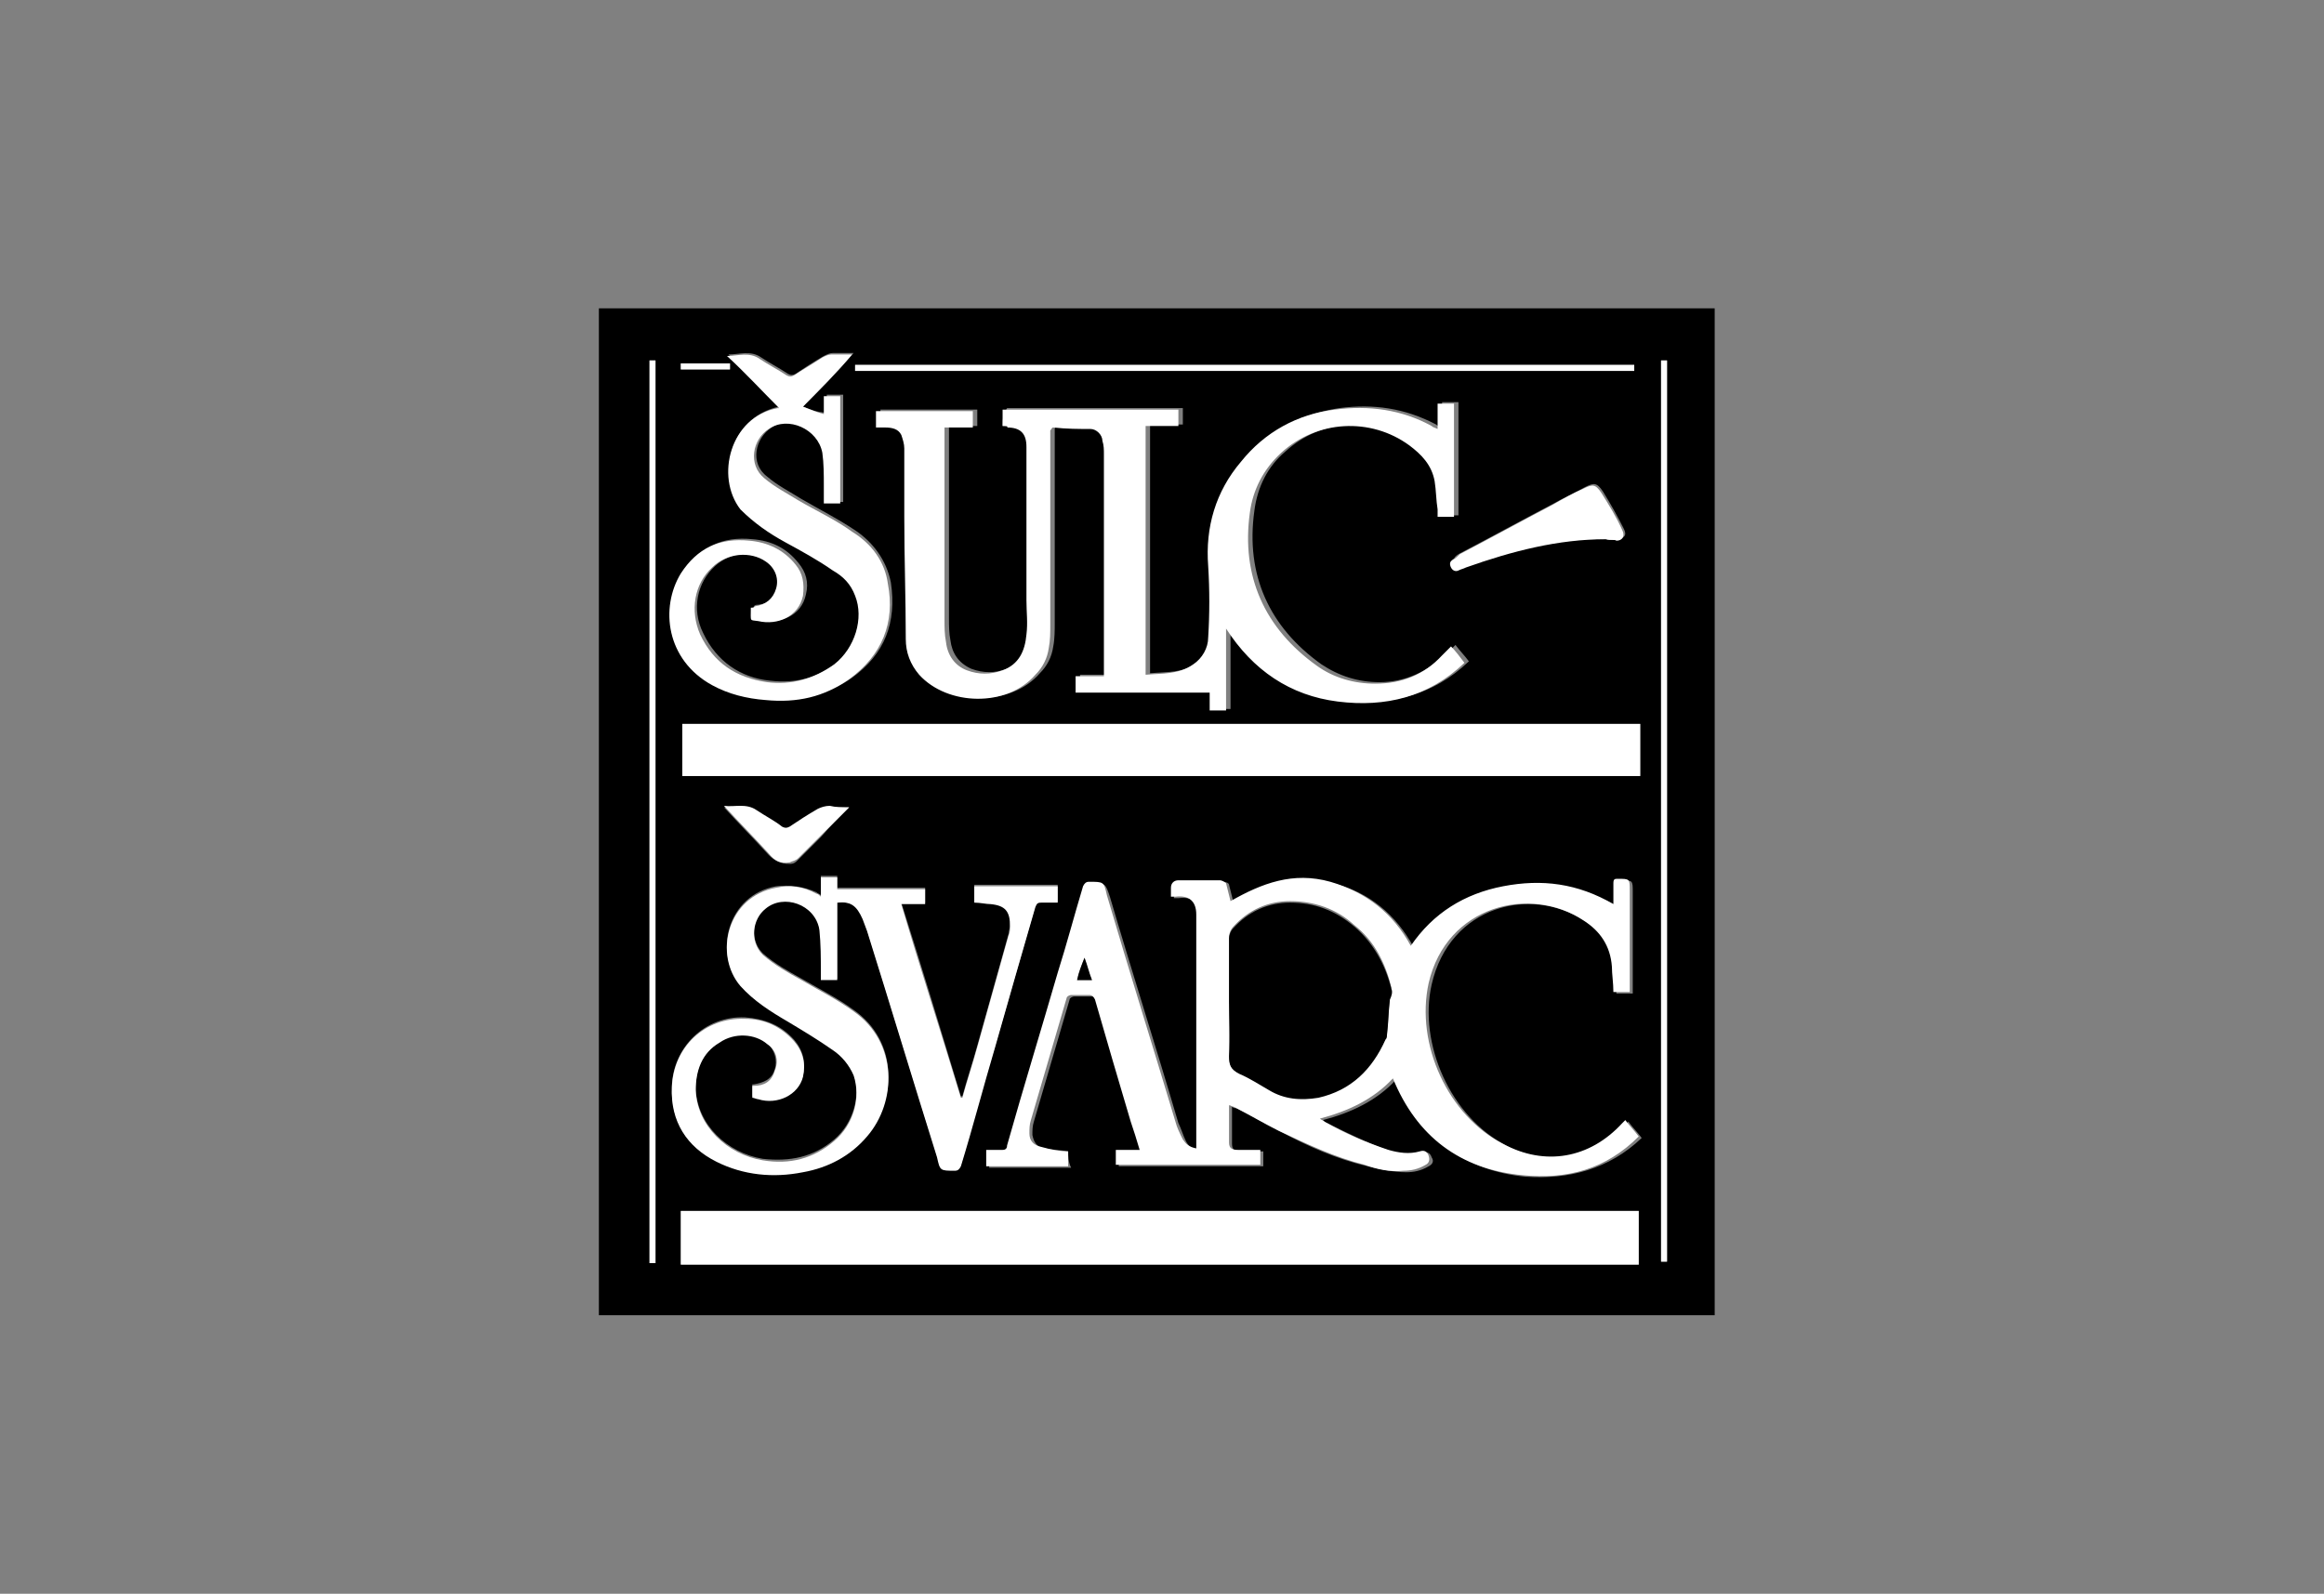 <?xml version="1.0" encoding="utf-8"?>
<!-- Generator: Adobe Illustrator 27.5.0, SVG Export Plug-In . SVG Version: 6.00 Build 0)  -->
<svg version="1.0" id="Layer_1" xmlns="http://www.w3.org/2000/svg" xmlns:xlink="http://www.w3.org/1999/xlink" x="0px" y="0px"
	 viewBox="0 0 156 107" style="enable-background:new 0 0 156 107;" xml:space="preserve">
<rect x="0" y="0" width="156" height="107" fill="#808080" stroke="none"/>
<style type="text/css">
	.st0{fill:none;}
	.st1{fill:#FFFFFF;}
</style>
<rect class="st0" width="156" height="107"/>
<g>
	<path d="M40.2,88.3c0-22.5,0-45,0-67.6c24.9,0,49.9,0,74.9,0c0,22.5,0,45,0,67.6C90.1,88.3,65.2,88.3,40.2,88.3z M71.7,77.3
		c-0.5-0.1-1.1-0.1-1.6-0.2c-0.5-0.1-0.7-0.4-0.8-0.9c0-0.3,0-0.6,0.1-0.9c0.8-2.7,1.6-5.5,2.4-8.2c0-0.1,0.2-0.2,0.3-0.2
		c0.4,0,0.8,0,1.2,0c0.2,0,0.3,0.1,0.4,0.3c0.8,2.7,1.6,5.4,2.4,8.2c0.2,0.6,0.4,1.3,0.6,1.9c-0.6,0-1.1,0-1.6,0c0,0.4,0,0.7,0,1
		c3.2,0,6.5,0,9.7,0c0-0.4,0-0.7,0-1c-0.5,0-1,0-1.5,0c-0.4,0-0.6-0.1-0.6-0.5c0-0.8,0-1.7,0-2.5c0.1,0.1,0.2,0.1,0.3,0.1
		c1,0.5,2,1.1,3,1.6c1.9,1,3.7,1.8,5.8,2.3c0.9,0.2,1.7,0.4,2.6,0.4c0.5,0,1-0.1,1.5-0.4c0.2-0.1,0.4-0.3,0.2-0.6
		c-0.1-0.3-0.3-0.4-0.6-0.3c-0.7,0.2-1.4,0.1-2.1-0.1c-1.5-0.5-2.9-1.2-4.3-1.9c-0.1,0-0.2-0.1-0.3-0.2c1.9-0.5,3.6-1.3,4.9-2.7
		c1.7,3.9,4.6,6.1,8.7,6.5c2.9,0.2,5.6-0.5,7.8-2.6c-0.3-0.4-0.6-0.7-0.9-1.1c-0.1,0.1-0.1,0.2-0.2,0.2c-2.2,2.4-5.2,2.9-8,1.4
		c-3.7-1.9-5.9-6.8-5-10.8c1.2-5.3,6.7-6.7,10.4-4.2c1.1,0.8,1.9,1.7,1.9,3.1c0,0.6,0.1,1.1,0.1,1.7c0.4,0,0.7,0,1.1,0
		c0-0.2,0-0.3,0-0.4c0-2.1,0-4.2,0-6.4c0-0.8,0-0.8-0.8-0.8c-0.3,0-0.3,0.1-0.3,0.3c0,0.4,0,0.9,0,1.4c-2.4-1.3-4.8-1.7-7.4-1.2
		c-2.6,0.5-4.6,1.9-6.2,4c-1.2-2.2-3-3.7-5.4-4.3c-2.5-0.7-4.7,0.1-6.7,1.3c-0.1-0.4-0.2-0.8-0.3-1.2c0-0.1-0.2-0.2-0.4-0.2
		c-0.9,0-1.9,0-2.8,0c-0.3,0-0.5,0.1-0.5,0.5c0,0.2,0,0.4,0,0.6c0.1,0,0.2,0,0.3,0c0.9-0.1,1.5,0.2,1.4,1.2c0,3,0,5.9,0,8.9
		c0,1.9,0,3.8,0,5.7c0,0.4,0,0.7,0,1.1c-0.4,0-0.7-0.2-0.9-0.6c-0.2-0.4-0.3-0.8-0.5-1.2c-1.5-5.1-3.1-10.1-4.6-15.2
		c-0.3-0.9-0.3-0.9-1.2-0.9c-0.2,0-0.3,0.1-0.4,0.3c-0.6,1.9-1.1,3.8-1.7,5.8c-1.1,3.9-2.3,7.8-3.4,11.6c-0.1,0.2-0.1,0.3-0.3,0.3
		c-0.4,0-0.8,0-1.1,0c0,0.4,0,0.7,0,1.1c1.8,0,3.7,0,5.5,0C71.7,78,71.7,77.6,71.7,77.3z M67.3,28.6c0.2,0,0.4,0,0.6,0
		c0.9,0,1.2,0.4,1.3,1.3c0,0.3,0,0.6,0,0.9c0,3.1,0,6.2,0,9.4c0,0.8,0,1.5,0,2.3c-0.1,1.1-0.5,2-1.6,2.4c-0.8,0.3-1.6,0.3-2.4,0
		c-0.9-0.4-1.3-1.1-1.4-1.9c-0.1-0.5-0.1-1-0.1-1.5c0-4.2,0-8.3,0-12.5c0-0.1,0-0.2,0-0.4c0.6,0,1.3,0,1.9,0c0-0.4,0-0.7,0-1.1
		c-2.2,0-4.4,0-6.5,0c0,0.4,0,0.7,0,1.1c0.2,0,0.4,0,0.6,0c0.4,0,0.9,0.1,1.1,0.5c0.1,0.3,0.2,0.6,0.2,0.9c0,1.5,0,3.1,0,4.6
		c0,2.7,0,5.4,0.1,8.2c0,0.9,0.3,1.7,0.9,2.4c1.9,2.2,5.9,2.2,7.8,0c0.5-0.5,0.8-1.1,0.9-1.8c0.1-0.5,0.1-1.1,0.1-1.6
		c0-4.2,0-8.5,0-12.7c0-0.1,0-0.2,0-0.3c0-0.1,0.1-0.2,0.2-0.2c0.8,0,1.6,0,2.5,0.1c0.4,0,0.7,0.4,0.8,0.8c0,0.3,0.1,0.6,0.1,0.9
		c0,4.8,0,9.7,0,14.5c0,0.1,0,0.2,0,0.4c-0.7,0-1.3,0-1.9,0c0,0.4,0,0.7,0,1.1c3,0,6,0,9,0c0,0.4,0,0.8,0,1.2c0.4,0,0.7,0,1.1,0
		c0-1.8,0-3.6,0-5.5c1.8,2.8,4.3,4.5,7.5,4.9c3.2,0.4,6.1-0.3,8.5-2.6c-0.3-0.4-0.6-0.7-0.9-1.1c-0.2,0.2-0.4,0.4-0.6,0.6
		c-1.3,1.2-2.8,1.9-4.5,1.9c-1.4,0-2.7-0.4-3.9-1.2c-3.5-2.5-5.1-6-4.5-10.3c0.2-1.6,0.9-3,2.1-4c2.4-2.2,6-2.4,8.6-0.5
		c0.9,0.6,1.5,1.4,1.7,2.4c0.1,0.6,0.1,1.3,0.2,1.9c0,0.2,0,0.4,0,0.5c0.4,0,0.7,0,1.1,0c0-2.6,0-5.1,0-7.6c-0.4,0-0.7,0-1.1,0
		c0,0.6,0,1.1,0,1.7c-0.2-0.1-0.3-0.1-0.4-0.2c-2.1-1.1-4.2-1.4-6.5-1.1c-2.6,0.4-4.7,1.5-6.3,3.5c-1.7,2-2.4,4.4-2.2,7
		c0.1,1.6,0.1,3.2,0,4.8c0,0.8-0.4,1.4-1,1.8c-1,0.7-2.1,0.6-3.2,0.7c0-5.6,0-11.1,0-16.7c0.8,0,1.5,0,2.2,0c0-0.4,0-0.7,0-1.1
		c-3.9,0-7.8,0-11.8,0C67.3,27.9,67.3,28.2,67.3,28.6z M110.1,48.6c-21.4,0-42.9,0-64.3,0c0,1.2,0,2.4,0,3.5c21.4,0,42.8,0,64.3,0
		C110.1,51,110.1,49.8,110.1,48.6z M45.7,84.9c21.4,0,42.9,0,64.3,0c0-1.2,0-2.4,0-3.6c-21.4,0-42.8,0-64.3,0
		C45.7,82.5,45.7,83.7,45.7,84.9z M56.2,60.6c1-0.1,1.4,0.2,1.7,1c0.1,0.2,0.2,0.5,0.3,0.8c1.6,5.1,3.1,10.1,4.7,15.2
		c0.3,0.9,0.3,0.9,1.2,0.9c0.2,0,0.3-0.1,0.4-0.3c0.8-2.7,1.5-5.4,2.3-8c0.9-3.1,1.8-6.2,2.7-9.4c0.1-0.2,0.2-0.3,0.4-0.3
		c0.4,0,0.7,0,1.1,0c0-0.4,0-0.7,0-1.1c-1.9,0-3.7,0-5.6,0c0,0.4,0,0.7,0,1.1c0.4,0,0.7,0.1,1.1,0.1c1,0.1,1.4,0.5,1.3,1.5
		c0,0.2-0.1,0.4-0.1,0.6c-0.7,2.5-1.4,5-2.1,7.5c-0.3,1.1-0.7,2.3-1,3.4c0,0-0.1,0-0.1,0c-1.3-4.3-2.6-8.6-4-13c0.6,0,1.1,0,1.6,0
		c0-0.4,0-0.7,0-1c-2,0-3.9,0-5.9,0c0-0.3,0-0.5,0-0.8c-0.4,0-0.7,0-1.1,0c0,0.4,0,0.8,0,1.3c-0.1-0.1-0.2-0.1-0.3-0.2
		c-0.9-0.4-1.8-0.5-2.7-0.4c-3.3,0.6-4.2,4.5-2.4,6.6c0.9,1,2,1.7,3.2,2.4c1,0.6,2.1,1.2,3,1.9c0.6,0.4,1.1,1,1.4,1.7
		c0.5,1.4,0,3.3-1.3,4.4c-1.4,1.2-3,1.5-4.8,1.3c-2.4-0.4-4.4-2.3-4.5-4.7c0-1.3,0.4-2.4,1.6-3.2c1-0.7,2.4-0.6,3.2,0.1
		c0.5,0.5,0.7,1.2,0.5,1.8c-0.2,0.7-0.8,0.9-1.4,1c0,0-0.1,0-0.1,0c0,0.3,0,0.5,0,0.8c0.1,0,0.3,0.1,0.4,0.1c1.3,0.4,2.7-0.3,3-1.5
		c0.2-0.9,0-1.7-0.6-2.4c-0.9-1-2-1.4-3.3-1.5c-2.7-0.1-4.8,2-4.9,4.6c-0.1,2.3,1,4,3,5c1.8,0.9,3.8,1.1,5.8,0.7
		c1.7-0.3,3.2-1.1,4.3-2.4c2-2.4,2.1-6.3-0.9-8.4c-1.1-0.8-2.3-1.4-3.5-2.1c-0.9-0.5-1.8-1-2.6-1.7c-0.9-0.9-0.7-2.4,0.2-3.1
		c1.3-1,3.3-0.3,3.6,1.4c0.2,0.9,0.1,1.9,0.1,2.9c0,0.2,0,0.3,0,0.5c0.4,0,0.7,0,1.1,0C56.2,64,56.2,62.3,56.2,60.6z M53.9,27.3
		c1.1-1.2,2.2-2.3,3.4-3.6c-0.5,0-1,0-1.4,0c-0.2,0-0.4,0.1-0.6,0.2c-0.7,0.4-1.3,0.8-1.9,1.2c-0.2,0.1-0.3,0.1-0.5,0
		c-0.6-0.4-1.2-0.7-1.8-1.1c-0.7-0.5-1.5-0.2-2.2-0.2c1.1,1.2,2.3,2.3,3.5,3.5c-0.1,0-0.1,0-0.1,0C49,28,48,32,49.9,34.1
		c0.9,0.9,1.9,1.6,3,2.2c1.1,0.6,2.2,1.2,3.2,1.9c0.7,0.4,1.2,1,1.5,1.7c0.6,1.5,0,3.5-1.4,4.6c-1.3,1-2.8,1.4-4.5,1.2
		c-2-0.2-3.6-1.3-4.5-3.2c-0.8-1.6-0.4-3.4,0.8-4.5c1-0.9,2.5-1.1,3.6-0.4c0.6,0.4,0.8,1.1,0.7,1.8c-0.2,0.7-0.6,1.1-1.4,1.2
		c-0.1,0-0.2,0-0.3,0.1c0,1-0.1,0.8,0.5,0.9c1.2,0.3,2.7-0.2,3-1.7c0.2-0.8,0-1.5-0.5-2.1c-0.8-1-1.8-1.5-3.1-1.6
		c-2-0.2-3.5,0.5-4.6,2.2c-1.4,2.2-1,5.8,2.1,7.5c1.1,0.6,2.3,0.9,3.6,1c2,0.1,3.9-0.2,5.6-1.4c2.2-1.6,3-3.7,2.6-6.4
		c-0.3-1.5-1.2-2.7-2.4-3.5c-1.2-0.8-2.4-1.4-3.6-2.1c-0.8-0.5-1.6-0.9-2.3-1.5c-1.2-0.9-0.8-2.6,0.3-3.3c1.3-0.9,3.3-0.1,3.6,1.6
		c0.1,0.7,0.1,1.5,0.1,2.2c0,0.4,0,0.8,0,1.2c0.4,0,0.8,0,1.1,0c0-2.4,0-4.8,0-7.2c-0.4,0-0.7,0-1.1,0c0,0.4,0,0.8,0,1.2
		C54.9,27.7,54.4,27.5,53.9,27.3z M43.6,24.2c0,20.2,0,40.4,0,60.6c0.2,0,0.3,0,0.4,0c0-20.2,0-40.4,0-60.6
		C43.9,24.2,43.8,24.2,43.6,24.2z M111.5,24.2c0,20.2,0,40.3,0,60.5c0.2,0,0.3,0,0.4,0c0-20.2,0-40.3,0-60.5
		C111.8,24.2,111.7,24.2,111.5,24.2z M57.4,24.9c17.5,0,34.9,0,52.3,0c0-0.2,0-0.3,0-0.4c-17.4,0-34.9,0-52.3,0
		C57.4,24.6,57.4,24.7,57.4,24.9z M107.8,36.2C107.8,36.2,107.8,36.3,107.8,36.2c0.3,0.1,0.5,0,0.8,0c0.5-0.1,0.6-0.3,0.4-0.7
		c-0.4-0.8-0.9-1.7-1.4-2.5c-0.4-0.6-0.6-0.6-1.2-0.3c-0.7,0.4-1.4,0.7-2.1,1.1c-2.1,1.1-4.1,2.2-6.2,3.3c-0.2,0.1-0.4,0.2-0.5,0.4
		c-0.2,0.1-0.2,0.3-0.1,0.5c0.1,0.2,0.3,0.3,0.5,0.2c0.2-0.1,0.3-0.1,0.5-0.2C101.5,37,104.6,36.1,107.8,36.2z M57,54.2
		c-0.5,0-0.9,0-1.3,0c-0.3,0-0.5,0.1-0.8,0.2c-0.6,0.4-1.2,0.8-1.9,1.2c-0.2,0.1-0.3,0.1-0.5,0c-0.6-0.4-1.2-0.7-1.7-1.1
		c-0.7-0.5-1.4-0.2-2.2-0.3c1,1.1,2,2.1,3,3.2c0.4,0.4,0.8,0.6,1.4,0.6c0.3,0,0.4-0.1,0.6-0.3c0.5-0.5,1-1,1.5-1.5
		C55.7,55.5,56.3,54.9,57,54.2z M45.7,24.8c1.1,0,2.2,0,3.3,0c0-0.2,0-0.3,0-0.4c-1.1,0-2.2,0-3.3,0C45.7,24.5,45.7,24.6,45.7,24.8z
		"/>
	<path class="st1" d="M71.7,77.3c0,0.3,0,0.7,0,1c-1.8,0-3.7,0-5.5,0c0-0.3,0-0.7,0-1.1c0.4,0,0.7,0,1.1,0c0.2,0,0.3-0.1,0.3-0.3
		c1.1-3.9,2.3-7.8,3.4-11.6c0.6-1.9,1.1-3.8,1.7-5.8c0.1-0.2,0.2-0.3,0.4-0.3c1,0,1,0,1.2,0.9c1.5,5.1,3.1,10.2,4.6,15.2
		c0.1,0.4,0.3,0.8,0.5,1.2c0.2,0.3,0.4,0.5,0.9,0.6c0-0.4,0-0.7,0-1.1c0-1.9,0-3.8,0-5.7c0-3,0-5.9,0-8.9c0-1-0.6-1.3-1.4-1.2
		c-0.1,0-0.2,0-0.3,0c0-0.2,0-0.4,0-0.6c0-0.3,0.2-0.5,0.5-0.5c0.9,0,1.9,0,2.8,0c0.1,0,0.3,0.1,0.4,0.2c0.1,0.4,0.2,0.8,0.3,1.2
		c2.1-1.2,4.2-2,6.7-1.3c2.4,0.7,4.2,2.1,5.4,4.3c1.5-2.2,3.6-3.5,6.2-4c2.6-0.5,5-0.2,7.4,1.2c0-0.5,0-1,0-1.4
		c0-0.3,0.1-0.3,0.3-0.3c0.8,0,0.8,0,0.8,0.8c0,2.1,0,4.2,0,6.4c0,0.1,0,0.3,0,0.4c-0.4,0-0.7,0-1.1,0c0-0.6-0.1-1.2-0.1-1.7
		c-0.1-1.4-0.8-2.4-1.9-3.1c-3.6-2.4-9.2-1-10.4,4.2c-0.9,4.1,1.3,8.9,5,10.8c2.8,1.5,5.8,1,8-1.4c0.1-0.1,0.1-0.1,0.2-0.2
		c0.3,0.4,0.6,0.7,0.9,1.1c-2.2,2.2-4.8,2.9-7.8,2.6c-4.2-0.4-7.1-2.6-8.7-6.5c-1.3,1.4-3,2.2-4.9,2.7c0.1,0.1,0.2,0.1,0.3,0.2
		c1.4,0.8,2.8,1.4,4.3,1.9c0.7,0.2,1.4,0.3,2.1,0.1c0.3-0.1,0.5,0,0.6,0.3c0.1,0.3,0,0.5-0.2,0.6c-0.5,0.3-1,0.4-1.5,0.4
		c-0.9,0.1-1.8-0.1-2.6-0.4c-2-0.5-3.9-1.4-5.8-2.3c-1-0.5-2-1.1-3-1.6c-0.1,0-0.2-0.1-0.3-0.1c0,0.9,0,1.7,0,2.5
		c0,0.4,0.2,0.5,0.6,0.5c0.5,0,1,0,1.5,0c0,0.3,0,0.7,0,1c-3.3,0-6.5,0-9.7,0c0-0.3,0-0.6,0-1c0.5,0,1,0,1.6,0
		c-0.2-0.7-0.4-1.3-0.6-1.9c-0.8-2.7-1.6-5.4-2.4-8.2c-0.1-0.2-0.2-0.3-0.4-0.3c-0.4,0-0.8,0-1.2,0c-0.1,0-0.3,0.1-0.3,0.2
		c-0.8,2.7-1.6,5.5-2.4,8.2c-0.1,0.3-0.1,0.6-0.1,0.9c0,0.5,0.3,0.8,0.8,0.9C70.6,77.2,71.2,77.3,71.7,77.3z M82.5,67.2
		c0,1.2,0,2.4,0,3.6c0,0.6,0.1,1,0.7,1.2c0.7,0.3,1.3,0.8,2,1.1c1,0.6,2.2,0.7,3.3,0.5c2.2-0.5,3.6-1.9,4.5-3.9c0-0.1,0-0.2,0.1-0.3
		c0.1-0.8,0.1-1.6,0.2-2.4c0-0.2,0.1-0.5,0.1-0.7c-0.4-1.6-1.1-3.1-2.5-4.2c-1.2-1.1-2.7-1.6-4.3-1.6c-1.5,0-2.8,0.6-3.8,1.7
		c-0.2,0.2-0.3,0.5-0.3,0.7C82.5,64.4,82.5,65.8,82.5,67.2z M72.8,64.3C72.8,64.3,72.7,64.3,72.8,64.3c-0.2,0.5-0.4,1-0.5,1.5
		c0.3,0,0.6,0,1,0C73.1,65.3,72.9,64.8,72.8,64.3z"/>
	<path class="st1" d="M67.3,28.6c0-0.4,0-0.7,0-1.1c3.9,0,7.8,0,11.8,0c0,0.3,0,0.7,0,1.1c-0.7,0-1.5,0-2.2,0c0,5.6,0,11.1,0,16.7
		c1.1-0.1,2.2,0,3.2-0.7c0.6-0.4,1-1.1,1-1.8c0.1-1.6,0.1-3.2,0-4.8c-0.2-2.6,0.5-5,2.2-7c1.6-2,3.8-3.2,6.3-3.5
		c2.3-0.3,4.5,0,6.5,1.1c0.1,0.1,0.2,0.1,0.4,0.2c0-0.6,0-1.1,0-1.7c0.4,0,0.7,0,1.1,0c0,2.5,0,5,0,7.6c-0.3,0-0.7,0-1.1,0
		c0-0.2,0-0.3,0-0.5c-0.1-0.6-0.1-1.3-0.2-1.9c-0.2-1.1-0.9-1.8-1.7-2.4c-2.6-1.9-6.2-1.7-8.6,0.5c-1.2,1.1-1.9,2.5-2.1,4
		c-0.6,4.3,1,7.8,4.5,10.3c1.1,0.8,2.5,1.2,3.9,1.2c1.8,0,3.3-0.6,4.5-1.9c0.2-0.2,0.4-0.4,0.6-0.6c0.3,0.3,0.6,0.7,0.9,1.1
		c-2.4,2.3-5.3,3-8.5,2.6c-3.2-0.4-5.7-2.1-7.5-4.9c0,1.9,0,3.7,0,5.5c-0.4,0-0.7,0-1.1,0c0-0.4,0-0.8,0-1.2c-3,0-6,0-9,0
		c0-0.4,0-0.7,0-1.1c0.6,0,1.2,0,1.9,0c0-0.1,0-0.3,0-0.4c0-4.8,0-9.7,0-14.5c0-0.3,0-0.6-0.1-0.9c0-0.4-0.4-0.8-0.8-0.8
		c-0.8,0-1.6,0-2.5-0.1c-0.1,0-0.1,0.1-0.2,0.2c0,0.1,0,0.2,0,0.3c0,4.2,0,8.5,0,12.7c0,0.6,0,1.1-0.1,1.6c-0.1,0.7-0.4,1.3-0.9,1.8
		c-1.9,2.2-5.9,2.1-7.8,0c-0.6-0.7-0.9-1.5-0.9-2.4c0-2.7-0.1-5.4-0.1-8.2c0-1.5,0-3.1,0-4.6c0-0.3-0.1-0.6-0.2-0.9
		c-0.2-0.4-0.6-0.5-1.1-0.5c-0.2,0-0.4,0-0.6,0c0-0.4,0-0.7,0-1.1c2.2,0,4.3,0,6.5,0c0,0.3,0,0.7,0,1.1c-0.6,0-1.2,0-1.9,0
		c0,0.2,0,0.3,0,0.4c0,4.2,0,8.3,0,12.5c0,0.5,0,1,0.1,1.5c0.1,0.9,0.6,1.6,1.4,1.9c0.8,0.3,1.6,0.3,2.4,0c1.1-0.4,1.5-1.3,1.6-2.4
		c0.1-0.8,0-1.5,0-2.3c0-3.1,0-6.2,0-9.4c0-0.3,0-0.6,0-0.9c0-0.9-0.4-1.3-1.3-1.3C67.7,28.6,67.5,28.6,67.3,28.6z"/>
	<path class="st1" d="M110.1,48.6c0,1.2,0,2.4,0,3.5c-21.4,0-42.8,0-64.3,0c0-1.2,0-2.3,0-3.5C67.3,48.6,88.7,48.6,110.1,48.6z"/>
	<path class="st1" d="M45.7,84.9c0-1.2,0-2.4,0-3.6c21.4,0,42.8,0,64.3,0c0,1.2,0,2.4,0,3.6C88.6,84.9,67.2,84.9,45.7,84.9z"/>
	<path class="st1" d="M56.2,60.6c0,1.7,0,3.4,0,5.2c-0.4,0-0.7,0-1.1,0c0-0.2,0-0.3,0-0.5c0-1,0-1.9-0.1-2.9
		c-0.3-1.7-2.4-2.4-3.6-1.4c-0.9,0.7-1.1,2.2-0.2,3.1c0.8,0.7,1.7,1.2,2.6,1.7c1.2,0.7,2.4,1.3,3.5,2.1c3,2.1,2.9,6.1,0.9,8.4
		c-1.1,1.3-2.6,2.1-4.3,2.4c-2,0.4-4,0.2-5.8-0.7c-2-1-3.1-2.7-3-5c0.1-2.7,2.2-4.7,4.9-4.6c1.3,0,2.4,0.5,3.3,1.5
		c0.6,0.7,0.8,1.5,0.6,2.4c-0.3,1.2-1.7,1.9-3,1.5c-0.1,0-0.3-0.1-0.4-0.1c0-0.3,0-0.5,0-0.8c0,0,0.1,0,0.1,0c0.7,0,1.2-0.3,1.4-1
		c0.3-0.7,0.1-1.4-0.5-1.8c-0.8-0.7-2.2-0.8-3.2-0.1c-1.2,0.7-1.6,1.9-1.6,3.2c0.1,2.4,2.1,4.3,4.5,4.7c1.8,0.3,3.4-0.1,4.8-1.3
		c1.3-1.1,1.8-2.9,1.3-4.4c-0.3-0.7-0.8-1.3-1.4-1.7c-1-0.7-2-1.3-3-1.9c-1.2-0.7-2.3-1.4-3.2-2.4c-1.8-2.1-0.9-6,2.4-6.6
		c0.9-0.2,1.8-0.1,2.7,0.4c0.1,0,0.2,0.1,0.3,0.2c0-0.4,0-0.8,0-1.3c0.4,0,0.7,0,1.1,0c0,0.2,0,0.5,0,0.8c2,0,4,0,5.9,0
		c0,0.4,0,0.7,0,1c-0.5,0-1,0-1.6,0c1.3,4.4,2.7,8.7,4,13c0,0,0.1,0,0.1,0c0.3-1.1,0.7-2.3,1-3.4c0.7-2.5,1.4-5,2.1-7.5
		c0.1-0.2,0.1-0.4,0.1-0.6c0-1-0.3-1.4-1.3-1.5c-0.3,0-0.7-0.1-1.1-0.1c0-0.3,0-0.7,0-1.1c1.9,0,3.7,0,5.6,0c0,0.3,0,0.7,0,1.1
		c-0.3,0-0.7,0-1.1,0c-0.3,0-0.3,0.1-0.4,0.3c-0.9,3.1-1.8,6.2-2.7,9.4c-0.8,2.7-1.5,5.4-2.3,8c-0.1,0.2-0.2,0.3-0.4,0.3
		c-1,0-1,0-1.2-0.9c-1.6-5.1-3.1-10.1-4.7-15.2c-0.1-0.3-0.2-0.5-0.3-0.8C57.5,60.8,57.1,60.5,56.2,60.6z"/>
	<path class="st1" d="M53.9,27.3c0.5,0.2,1,0.4,1.4,0.5c0-0.4,0-0.8,0-1.2c0.4,0,0.7,0,1.1,0c0,2.4,0,4.8,0,7.2c-0.4,0-0.7,0-1.1,0
		c0-0.4,0-0.8,0-1.2c0-0.7,0-1.5-0.1-2.2c-0.3-1.6-2.3-2.5-3.6-1.6c-1.1,0.7-1.4,2.4-0.3,3.3c0.7,0.6,1.5,1,2.3,1.5
		c1.2,0.7,2.5,1.3,3.6,2.1c1.3,0.8,2.2,2,2.4,3.5c0.5,2.6-0.4,4.8-2.6,6.4c-1.7,1.2-3.5,1.6-5.6,1.4c-1.3-0.1-2.5-0.4-3.6-1
		c-3.1-1.7-3.5-5.2-2.1-7.5c1.1-1.7,2.6-2.4,4.6-2.2c1.2,0.1,2.3,0.6,3.1,1.6c0.5,0.6,0.6,1.3,0.5,2.1c-0.3,1.4-1.7,2-3,1.7
		c-0.6-0.1-0.5,0.1-0.5-0.9c0.1,0,0.2,0,0.3-0.1c0.7-0.1,1.2-0.5,1.4-1.2c0.2-0.7-0.1-1.4-0.7-1.8c-1-0.7-2.6-0.6-3.6,0.4
		c-1.2,1.1-1.5,2.9-0.8,4.5c0.9,1.9,2.4,2.9,4.5,3.2c1.6,0.2,3.1-0.2,4.5-1.2c1.4-1.1,2-3.1,1.4-4.6c-0.3-0.8-0.8-1.3-1.5-1.7
		c-1-0.7-2.1-1.3-3.2-1.9c-1.1-0.6-2.1-1.3-3-2.2C48,32,49,28,52.2,27.4c0,0,0.1,0,0.1,0c-1.2-1.2-2.3-2.4-3.5-3.5
		c0.7,0,1.5-0.3,2.2,0.2c0.6,0.4,1.2,0.7,1.8,1.1c0.2,0.1,0.3,0.1,0.5,0c0.6-0.4,1.3-0.8,1.9-1.2c0.2-0.1,0.4-0.2,0.6-0.2
		c0.4,0,0.9,0,1.4,0C56.2,25,55,26.2,53.9,27.3z"/>
	<path class="st1" d="M43.6,24.2c0.2,0,0.3,0,0.4,0c0,20.2,0,40.4,0,60.6c-0.1,0-0.3,0-0.4,0C43.6,64.6,43.6,44.4,43.6,24.2z"/>
	<path class="st1" d="M111.5,24.2c0.2,0,0.3,0,0.4,0c0,20.2,0,40.3,0,60.5c-0.1,0-0.3,0-0.4,0C111.5,64.5,111.5,44.4,111.5,24.2z"/>
	<path class="st1" d="M57.4,24.9c0-0.2,0-0.3,0-0.4c17.4,0,34.9,0,52.3,0c0,0.1,0,0.3,0,0.4C92.3,24.9,74.9,24.9,57.4,24.9z"/>
	<path class="st1" d="M107.8,36.2c-3.2,0-6.3,0.8-9.4,1.9c-0.2,0.1-0.3,0.1-0.5,0.2c-0.2,0.1-0.4,0-0.5-0.2
		c-0.1-0.2-0.1-0.4,0.1-0.5c0.2-0.1,0.4-0.3,0.5-0.4c2.1-1.1,4.1-2.2,6.2-3.3c0.7-0.4,1.4-0.8,2.1-1.1c0.6-0.3,0.8-0.3,1.2,0.3
		c0.5,0.8,1,1.6,1.4,2.5c0.2,0.4,0,0.7-0.4,0.7C108.4,36.2,108.1,36.3,107.8,36.2C107.8,36.3,107.8,36.2,107.8,36.2z"/>
	<path class="st1" d="M57,54.2c-0.7,0.7-1.3,1.3-1.9,1.9c-0.5,0.5-1,1-1.5,1.5c-0.2,0.2-0.4,0.2-0.6,0.3c-0.6,0.1-1-0.1-1.4-0.6
		c-1-1.1-2-2.1-3-3.2c0.7,0.1,1.5-0.2,2.2,0.3c0.6,0.4,1.2,0.7,1.7,1.1c0.2,0.1,0.3,0.1,0.5,0c0.6-0.4,1.2-0.8,1.9-1.2
		c0.2-0.1,0.5-0.2,0.8-0.2C56.1,54.2,56.5,54.2,57,54.2z"/>
	<path class="st1" d="M45.7,24.8c0-0.2,0-0.3,0-0.4c1.1,0,2.2,0,3.3,0c0,0.1,0,0.3,0,0.4C47.9,24.8,46.8,24.8,45.7,24.8z"/>
	<path d="M82.5,67.2c0-1.4,0-2.8,0-4.2c0-0.2,0.1-0.5,0.3-0.7c1-1.1,2.3-1.7,3.8-1.7c1.6,0,3,0.5,4.3,1.6c1.3,1.1,2.1,2.6,2.5,4.2
		c0.1,0.2,0,0.5-0.1,0.7c-0.1,0.8-0.1,1.6-0.2,2.4c0,0.1,0,0.2-0.1,0.3c-0.9,2-2.3,3.4-4.5,3.9c-1.2,0.2-2.3,0.1-3.3-0.5
		c-0.7-0.4-1.3-0.8-2-1.1c-0.6-0.3-0.7-0.6-0.7-1.2C82.6,69.6,82.5,68.4,82.5,67.2z"/>
	<path d="M72.8,64.3c0.2,0.5,0.3,1,0.5,1.5c-0.4,0-0.6,0-1,0C72.4,65.3,72.6,64.8,72.8,64.3C72.7,64.3,72.8,64.3,72.8,64.3z"/>
</g>
</svg>
